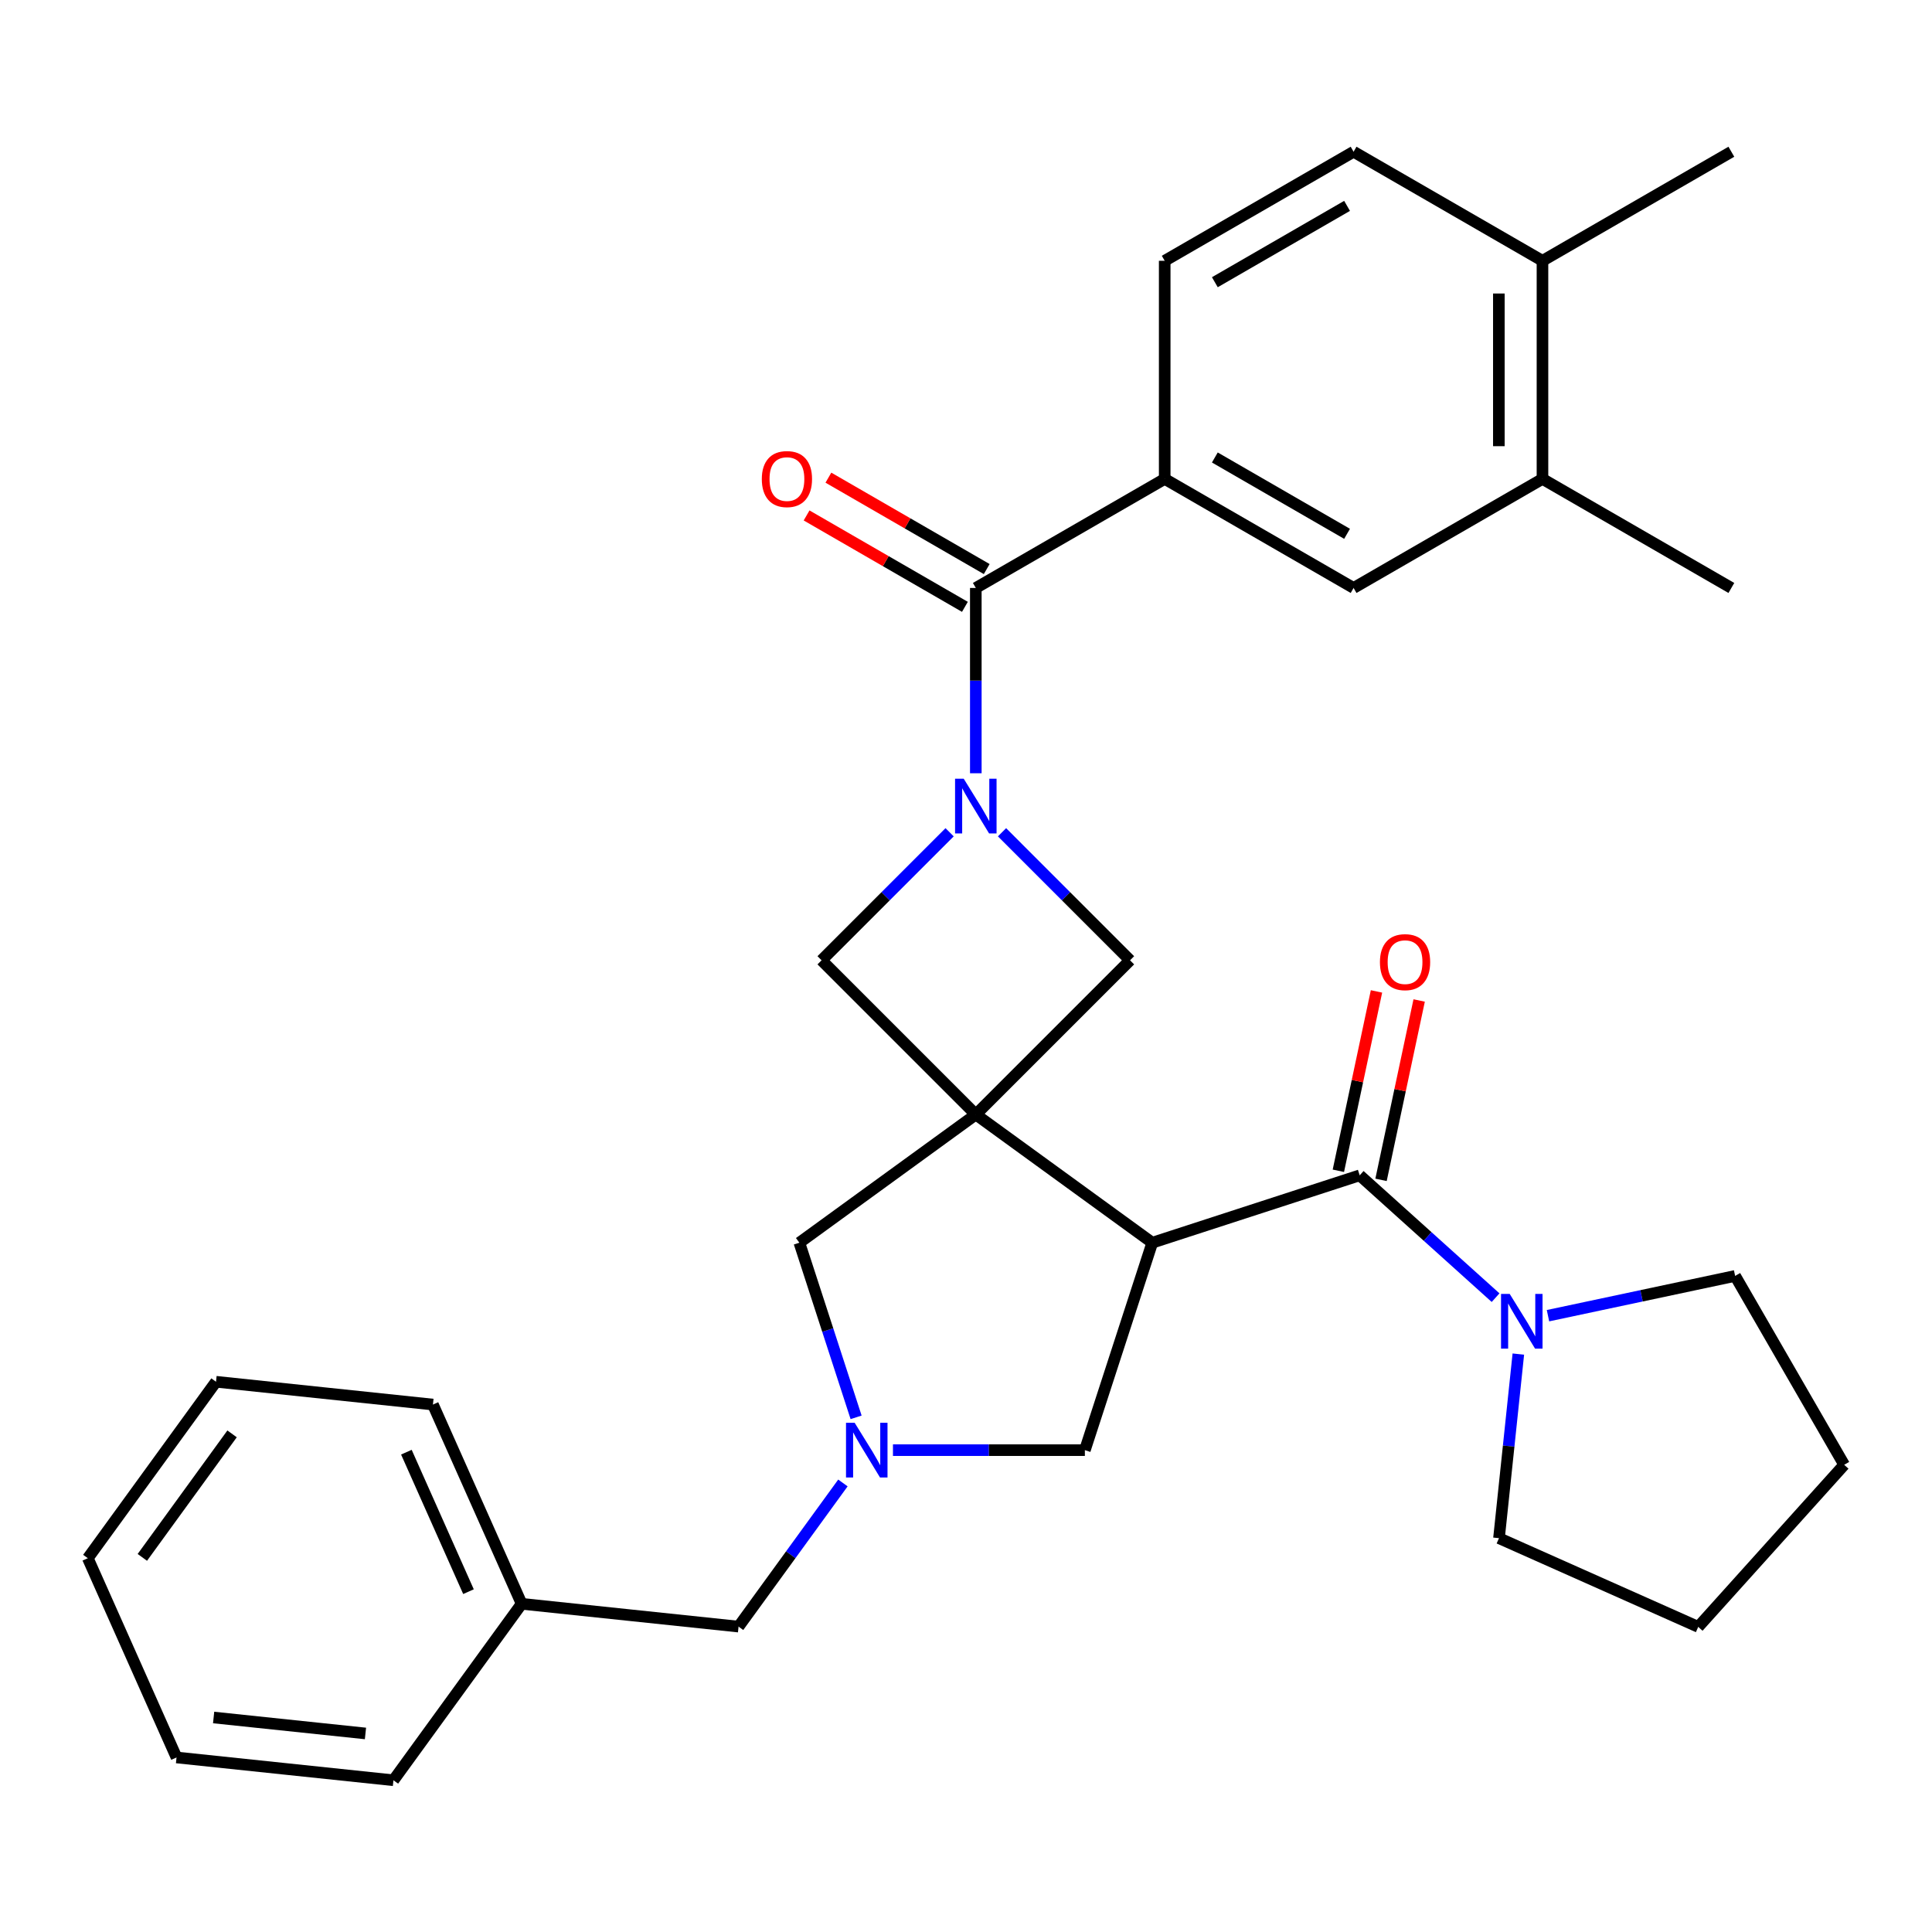 <?xml version='1.0' encoding='iso-8859-1'?>
<svg version='1.1' baseProfile='full'
              xmlns='http://www.w3.org/2000/svg'
                      xmlns:rdkit='http://www.rdkit.org/xml'
                      xmlns:xlink='http://www.w3.org/1999/xlink'
                  xml:space='preserve'
width='1000px' height='1000px' viewBox='0 0 1000 1000'>
<!-- END OF HEADER -->
<rect style='opacity:1.0;fill:#FFFFFF;stroke:none' width='1000' height='1000' x='0' y='0'> </rect>
<path class='bond-0' d='M 505.079,576.872 L 596.411,643.229' style='fill:none;fill-rule:evenodd;stroke:#000000;stroke-width:6px;stroke-linecap:butt;stroke-linejoin:miter;stroke-opacity:1' />
<path class='bond-5' d='M 505.079,576.872 L 584.906,497.045' style='fill:none;fill-rule:evenodd;stroke:#000000;stroke-width:6px;stroke-linecap:butt;stroke-linejoin:miter;stroke-opacity:1' />
<path class='bond-6' d='M 505.079,576.872 L 425.252,497.045' style='fill:none;fill-rule:evenodd;stroke:#000000;stroke-width:6px;stroke-linecap:butt;stroke-linejoin:miter;stroke-opacity:1' />
<path class='bond-9' d='M 505.079,576.872 L 413.747,643.229' style='fill:none;fill-rule:evenodd;stroke:#000000;stroke-width:6px;stroke-linecap:butt;stroke-linejoin:miter;stroke-opacity:1' />
<path class='bond-2' d='M 596.411,643.229 L 703.778,608.343' style='fill:none;fill-rule:evenodd;stroke:#000000;stroke-width:6px;stroke-linecap:butt;stroke-linejoin:miter;stroke-opacity:1' />
<path class='bond-10' d='M 596.411,643.229 L 561.526,750.596' style='fill:none;fill-rule:evenodd;stroke:#000000;stroke-width:6px;stroke-linecap:butt;stroke-linejoin:miter;stroke-opacity:1' />
<path class='bond-1' d='M 491.517,430.78 L 458.385,463.913' style='fill:none;fill-rule:evenodd;stroke:#0000FF;stroke-width:6px;stroke-linecap:butt;stroke-linejoin:miter;stroke-opacity:1' />
<path class='bond-1' d='M 458.385,463.913 L 425.252,497.045' style='fill:none;fill-rule:evenodd;stroke:#000000;stroke-width:6px;stroke-linecap:butt;stroke-linejoin:miter;stroke-opacity:1' />
<path class='bond-3' d='M 505.079,400.236 L 505.079,352.281' style='fill:none;fill-rule:evenodd;stroke:#0000FF;stroke-width:6px;stroke-linecap:butt;stroke-linejoin:miter;stroke-opacity:1' />
<path class='bond-3' d='M 505.079,352.281 L 505.079,304.326' style='fill:none;fill-rule:evenodd;stroke:#000000;stroke-width:6px;stroke-linecap:butt;stroke-linejoin:miter;stroke-opacity:1' />
<path class='bond-31' d='M 518.642,430.78 L 551.774,463.913' style='fill:none;fill-rule:evenodd;stroke:#0000FF;stroke-width:6px;stroke-linecap:butt;stroke-linejoin:miter;stroke-opacity:1' />
<path class='bond-31' d='M 551.774,463.913 L 584.906,497.045' style='fill:none;fill-rule:evenodd;stroke:#000000;stroke-width:6px;stroke-linecap:butt;stroke-linejoin:miter;stroke-opacity:1' />
<path class='bond-7' d='M 703.778,608.343 L 738.945,640.007' style='fill:none;fill-rule:evenodd;stroke:#000000;stroke-width:6px;stroke-linecap:butt;stroke-linejoin:miter;stroke-opacity:1' />
<path class='bond-7' d='M 738.945,640.007 L 774.111,671.671' style='fill:none;fill-rule:evenodd;stroke:#0000FF;stroke-width:6px;stroke-linecap:butt;stroke-linejoin:miter;stroke-opacity:1' />
<path class='bond-13' d='M 714.821,610.69 L 724.688,564.269' style='fill:none;fill-rule:evenodd;stroke:#000000;stroke-width:6px;stroke-linecap:butt;stroke-linejoin:miter;stroke-opacity:1' />
<path class='bond-13' d='M 724.688,564.269 L 734.555,517.847' style='fill:none;fill-rule:evenodd;stroke:#FF0000;stroke-width:6px;stroke-linecap:butt;stroke-linejoin:miter;stroke-opacity:1' />
<path class='bond-13' d='M 692.736,605.996 L 702.603,559.574' style='fill:none;fill-rule:evenodd;stroke:#000000;stroke-width:6px;stroke-linecap:butt;stroke-linejoin:miter;stroke-opacity:1' />
<path class='bond-13' d='M 702.603,559.574 L 712.47,513.153' style='fill:none;fill-rule:evenodd;stroke:#FF0000;stroke-width:6px;stroke-linecap:butt;stroke-linejoin:miter;stroke-opacity:1' />
<path class='bond-8' d='M 505.079,304.326 L 602.847,247.88' style='fill:none;fill-rule:evenodd;stroke:#000000;stroke-width:6px;stroke-linecap:butt;stroke-linejoin:miter;stroke-opacity:1' />
<path class='bond-14' d='M 510.724,294.549 L 469.751,270.893' style='fill:none;fill-rule:evenodd;stroke:#000000;stroke-width:6px;stroke-linecap:butt;stroke-linejoin:miter;stroke-opacity:1' />
<path class='bond-14' d='M 469.751,270.893 L 428.779,247.238' style='fill:none;fill-rule:evenodd;stroke:#FF0000;stroke-width:6px;stroke-linecap:butt;stroke-linejoin:miter;stroke-opacity:1' />
<path class='bond-14' d='M 499.435,314.103 L 458.462,290.447' style='fill:none;fill-rule:evenodd;stroke:#000000;stroke-width:6px;stroke-linecap:butt;stroke-linejoin:miter;stroke-opacity:1' />
<path class='bond-14' d='M 458.462,290.447 L 417.489,266.791' style='fill:none;fill-rule:evenodd;stroke:#FF0000;stroke-width:6px;stroke-linecap:butt;stroke-linejoin:miter;stroke-opacity:1' />
<path class='bond-4' d='M 443.115,733.614 L 428.431,688.421' style='fill:none;fill-rule:evenodd;stroke:#0000FF;stroke-width:6px;stroke-linecap:butt;stroke-linejoin:miter;stroke-opacity:1' />
<path class='bond-4' d='M 428.431,688.421 L 413.747,643.229' style='fill:none;fill-rule:evenodd;stroke:#000000;stroke-width:6px;stroke-linecap:butt;stroke-linejoin:miter;stroke-opacity:1' />
<path class='bond-17' d='M 436.295,767.578 L 409.286,804.753' style='fill:none;fill-rule:evenodd;stroke:#0000FF;stroke-width:6px;stroke-linecap:butt;stroke-linejoin:miter;stroke-opacity:1' />
<path class='bond-17' d='M 409.286,804.753 L 382.277,841.928' style='fill:none;fill-rule:evenodd;stroke:#000000;stroke-width:6px;stroke-linecap:butt;stroke-linejoin:miter;stroke-opacity:1' />
<path class='bond-32' d='M 462.195,750.596 L 511.86,750.596' style='fill:none;fill-rule:evenodd;stroke:#0000FF;stroke-width:6px;stroke-linecap:butt;stroke-linejoin:miter;stroke-opacity:1' />
<path class='bond-32' d='M 511.86,750.596 L 561.526,750.596' style='fill:none;fill-rule:evenodd;stroke:#000000;stroke-width:6px;stroke-linecap:butt;stroke-linejoin:miter;stroke-opacity:1' />
<path class='bond-20' d='M 801.236,681 L 849.668,670.706' style='fill:none;fill-rule:evenodd;stroke:#0000FF;stroke-width:6px;stroke-linecap:butt;stroke-linejoin:miter;stroke-opacity:1' />
<path class='bond-20' d='M 849.668,670.706 L 898.099,660.411' style='fill:none;fill-rule:evenodd;stroke:#000000;stroke-width:6px;stroke-linecap:butt;stroke-linejoin:miter;stroke-opacity:1' />
<path class='bond-21' d='M 785.889,700.865 L 780.881,748.511' style='fill:none;fill-rule:evenodd;stroke:#0000FF;stroke-width:6px;stroke-linecap:butt;stroke-linejoin:miter;stroke-opacity:1' />
<path class='bond-21' d='M 780.881,748.511 L 775.873,796.157' style='fill:none;fill-rule:evenodd;stroke:#000000;stroke-width:6px;stroke-linecap:butt;stroke-linejoin:miter;stroke-opacity:1' />
<path class='bond-11' d='M 602.847,247.88 L 700.615,304.326' style='fill:none;fill-rule:evenodd;stroke:#000000;stroke-width:6px;stroke-linecap:butt;stroke-linejoin:miter;stroke-opacity:1' />
<path class='bond-11' d='M 628.801,236.793 L 697.239,276.305' style='fill:none;fill-rule:evenodd;stroke:#000000;stroke-width:6px;stroke-linecap:butt;stroke-linejoin:miter;stroke-opacity:1' />
<path class='bond-16' d='M 602.847,247.88 L 602.847,134.987' style='fill:none;fill-rule:evenodd;stroke:#000000;stroke-width:6px;stroke-linecap:butt;stroke-linejoin:miter;stroke-opacity:1' />
<path class='bond-12' d='M 700.615,304.326 L 798.382,247.88' style='fill:none;fill-rule:evenodd;stroke:#000000;stroke-width:6px;stroke-linecap:butt;stroke-linejoin:miter;stroke-opacity:1' />
<path class='bond-22' d='M 798.382,247.88 L 896.15,304.326' style='fill:none;fill-rule:evenodd;stroke:#000000;stroke-width:6px;stroke-linecap:butt;stroke-linejoin:miter;stroke-opacity:1' />
<path class='bond-35' d='M 798.382,247.88 L 798.382,134.987' style='fill:none;fill-rule:evenodd;stroke:#000000;stroke-width:6px;stroke-linecap:butt;stroke-linejoin:miter;stroke-opacity:1' />
<path class='bond-35' d='M 775.804,230.946 L 775.804,151.921' style='fill:none;fill-rule:evenodd;stroke:#000000;stroke-width:6px;stroke-linecap:butt;stroke-linejoin:miter;stroke-opacity:1' />
<path class='bond-15' d='M 798.382,134.987 L 700.615,78.541' style='fill:none;fill-rule:evenodd;stroke:#000000;stroke-width:6px;stroke-linecap:butt;stroke-linejoin:miter;stroke-opacity:1' />
<path class='bond-23' d='M 798.382,134.987 L 896.15,78.541' style='fill:none;fill-rule:evenodd;stroke:#000000;stroke-width:6px;stroke-linecap:butt;stroke-linejoin:miter;stroke-opacity:1' />
<path class='bond-18' d='M 602.847,134.987 L 700.615,78.541' style='fill:none;fill-rule:evenodd;stroke:#000000;stroke-width:6px;stroke-linecap:butt;stroke-linejoin:miter;stroke-opacity:1' />
<path class='bond-18' d='M 628.801,146.074 L 697.239,106.561' style='fill:none;fill-rule:evenodd;stroke:#000000;stroke-width:6px;stroke-linecap:butt;stroke-linejoin:miter;stroke-opacity:1' />
<path class='bond-19' d='M 382.277,841.928 L 270.003,830.127' style='fill:none;fill-rule:evenodd;stroke:#000000;stroke-width:6px;stroke-linecap:butt;stroke-linejoin:miter;stroke-opacity:1' />
<path class='bond-24' d='M 270.003,830.127 L 224.085,726.995' style='fill:none;fill-rule:evenodd;stroke:#000000;stroke-width:6px;stroke-linecap:butt;stroke-linejoin:miter;stroke-opacity:1' />
<path class='bond-24' d='M 242.488,823.841 L 210.346,751.648' style='fill:none;fill-rule:evenodd;stroke:#000000;stroke-width:6px;stroke-linecap:butt;stroke-linejoin:miter;stroke-opacity:1' />
<path class='bond-25' d='M 270.003,830.127 L 203.646,921.459' style='fill:none;fill-rule:evenodd;stroke:#000000;stroke-width:6px;stroke-linecap:butt;stroke-linejoin:miter;stroke-opacity:1' />
<path class='bond-27' d='M 898.099,660.411 L 954.545,758.179' style='fill:none;fill-rule:evenodd;stroke:#000000;stroke-width:6px;stroke-linecap:butt;stroke-linejoin:miter;stroke-opacity:1' />
<path class='bond-26' d='M 775.873,796.157 L 879.006,842.074' style='fill:none;fill-rule:evenodd;stroke:#000000;stroke-width:6px;stroke-linecap:butt;stroke-linejoin:miter;stroke-opacity:1' />
<path class='bond-29' d='M 224.085,726.995 L 111.811,715.194' style='fill:none;fill-rule:evenodd;stroke:#000000;stroke-width:6px;stroke-linecap:butt;stroke-linejoin:miter;stroke-opacity:1' />
<path class='bond-28' d='M 203.646,921.459 L 91.372,909.659' style='fill:none;fill-rule:evenodd;stroke:#000000;stroke-width:6px;stroke-linecap:butt;stroke-linejoin:miter;stroke-opacity:1' />
<path class='bond-28' d='M 189.165,897.234 L 110.573,888.974' style='fill:none;fill-rule:evenodd;stroke:#000000;stroke-width:6px;stroke-linecap:butt;stroke-linejoin:miter;stroke-opacity:1' />
<path class='bond-33' d='M 879.006,842.074 L 954.545,758.179' style='fill:none;fill-rule:evenodd;stroke:#000000;stroke-width:6px;stroke-linecap:butt;stroke-linejoin:miter;stroke-opacity:1' />
<path class='bond-30' d='M 91.372,909.659 L 45.455,806.526' style='fill:none;fill-rule:evenodd;stroke:#000000;stroke-width:6px;stroke-linecap:butt;stroke-linejoin:miter;stroke-opacity:1' />
<path class='bond-34' d='M 111.811,715.194 L 45.455,806.526' style='fill:none;fill-rule:evenodd;stroke:#000000;stroke-width:6px;stroke-linecap:butt;stroke-linejoin:miter;stroke-opacity:1' />
<path class='bond-34' d='M 120.124,742.165 L 73.674,806.098' style='fill:none;fill-rule:evenodd;stroke:#000000;stroke-width:6px;stroke-linecap:butt;stroke-linejoin:miter;stroke-opacity:1' />
<path  class='atom-2' d='M 498.819 403.058
L 508.099 418.058
Q 509.019 419.538, 510.499 422.218
Q 511.979 424.898, 512.059 425.058
L 512.059 403.058
L 515.819 403.058
L 515.819 431.378
L 511.939 431.378
L 501.979 414.978
Q 500.819 413.058, 499.579 410.858
Q 498.379 408.658, 498.019 407.978
L 498.019 431.378
L 494.339 431.378
L 494.339 403.058
L 498.819 403.058
' fill='#0000FF'/>
<path  class='atom-5' d='M 442.373 736.436
L 451.653 751.436
Q 452.573 752.916, 454.053 755.596
Q 455.533 758.276, 455.613 758.436
L 455.613 736.436
L 459.373 736.436
L 459.373 764.756
L 455.493 764.756
L 445.533 748.356
Q 444.373 746.436, 443.133 744.236
Q 441.933 742.036, 441.573 741.356
L 441.573 764.756
L 437.893 764.756
L 437.893 736.436
L 442.373 736.436
' fill='#0000FF'/>
<path  class='atom-8' d='M 781.414 669.723
L 790.694 684.723
Q 791.614 686.203, 793.094 688.883
Q 794.574 691.563, 794.654 691.723
L 794.654 669.723
L 798.414 669.723
L 798.414 698.043
L 794.534 698.043
L 784.574 681.643
Q 783.414 679.723, 782.174 677.523
Q 780.974 675.323, 780.614 674.643
L 780.614 698.043
L 776.934 698.043
L 776.934 669.723
L 781.414 669.723
' fill='#0000FF'/>
<path  class='atom-14' d='M 714.25 497.998
Q 714.25 491.198, 717.61 487.398
Q 720.97 483.598, 727.25 483.598
Q 733.53 483.598, 736.89 487.398
Q 740.25 491.198, 740.25 497.998
Q 740.25 504.878, 736.85 508.798
Q 733.45 512.678, 727.25 512.678
Q 721.01 512.678, 717.61 508.798
Q 714.25 504.918, 714.25 497.998
M 727.25 509.478
Q 731.57 509.478, 733.89 506.598
Q 736.25 503.678, 736.25 497.998
Q 736.25 492.438, 733.89 489.638
Q 731.57 486.798, 727.25 486.798
Q 722.93 486.798, 720.57 489.598
Q 718.25 492.398, 718.25 497.998
Q 718.25 503.718, 720.57 506.598
Q 722.93 509.478, 727.25 509.478
' fill='#FF0000'/>
<path  class='atom-15' d='M 394.312 247.96
Q 394.312 241.16, 397.672 237.36
Q 401.032 233.56, 407.312 233.56
Q 413.592 233.56, 416.952 237.36
Q 420.312 241.16, 420.312 247.96
Q 420.312 254.84, 416.912 258.76
Q 413.512 262.64, 407.312 262.64
Q 401.072 262.64, 397.672 258.76
Q 394.312 254.88, 394.312 247.96
M 407.312 259.44
Q 411.632 259.44, 413.952 256.56
Q 416.312 253.64, 416.312 247.96
Q 416.312 242.4, 413.952 239.6
Q 411.632 236.76, 407.312 236.76
Q 402.992 236.76, 400.632 239.56
Q 398.312 242.36, 398.312 247.96
Q 398.312 253.68, 400.632 256.56
Q 402.992 259.44, 407.312 259.44
' fill='#FF0000'/>
</svg>
